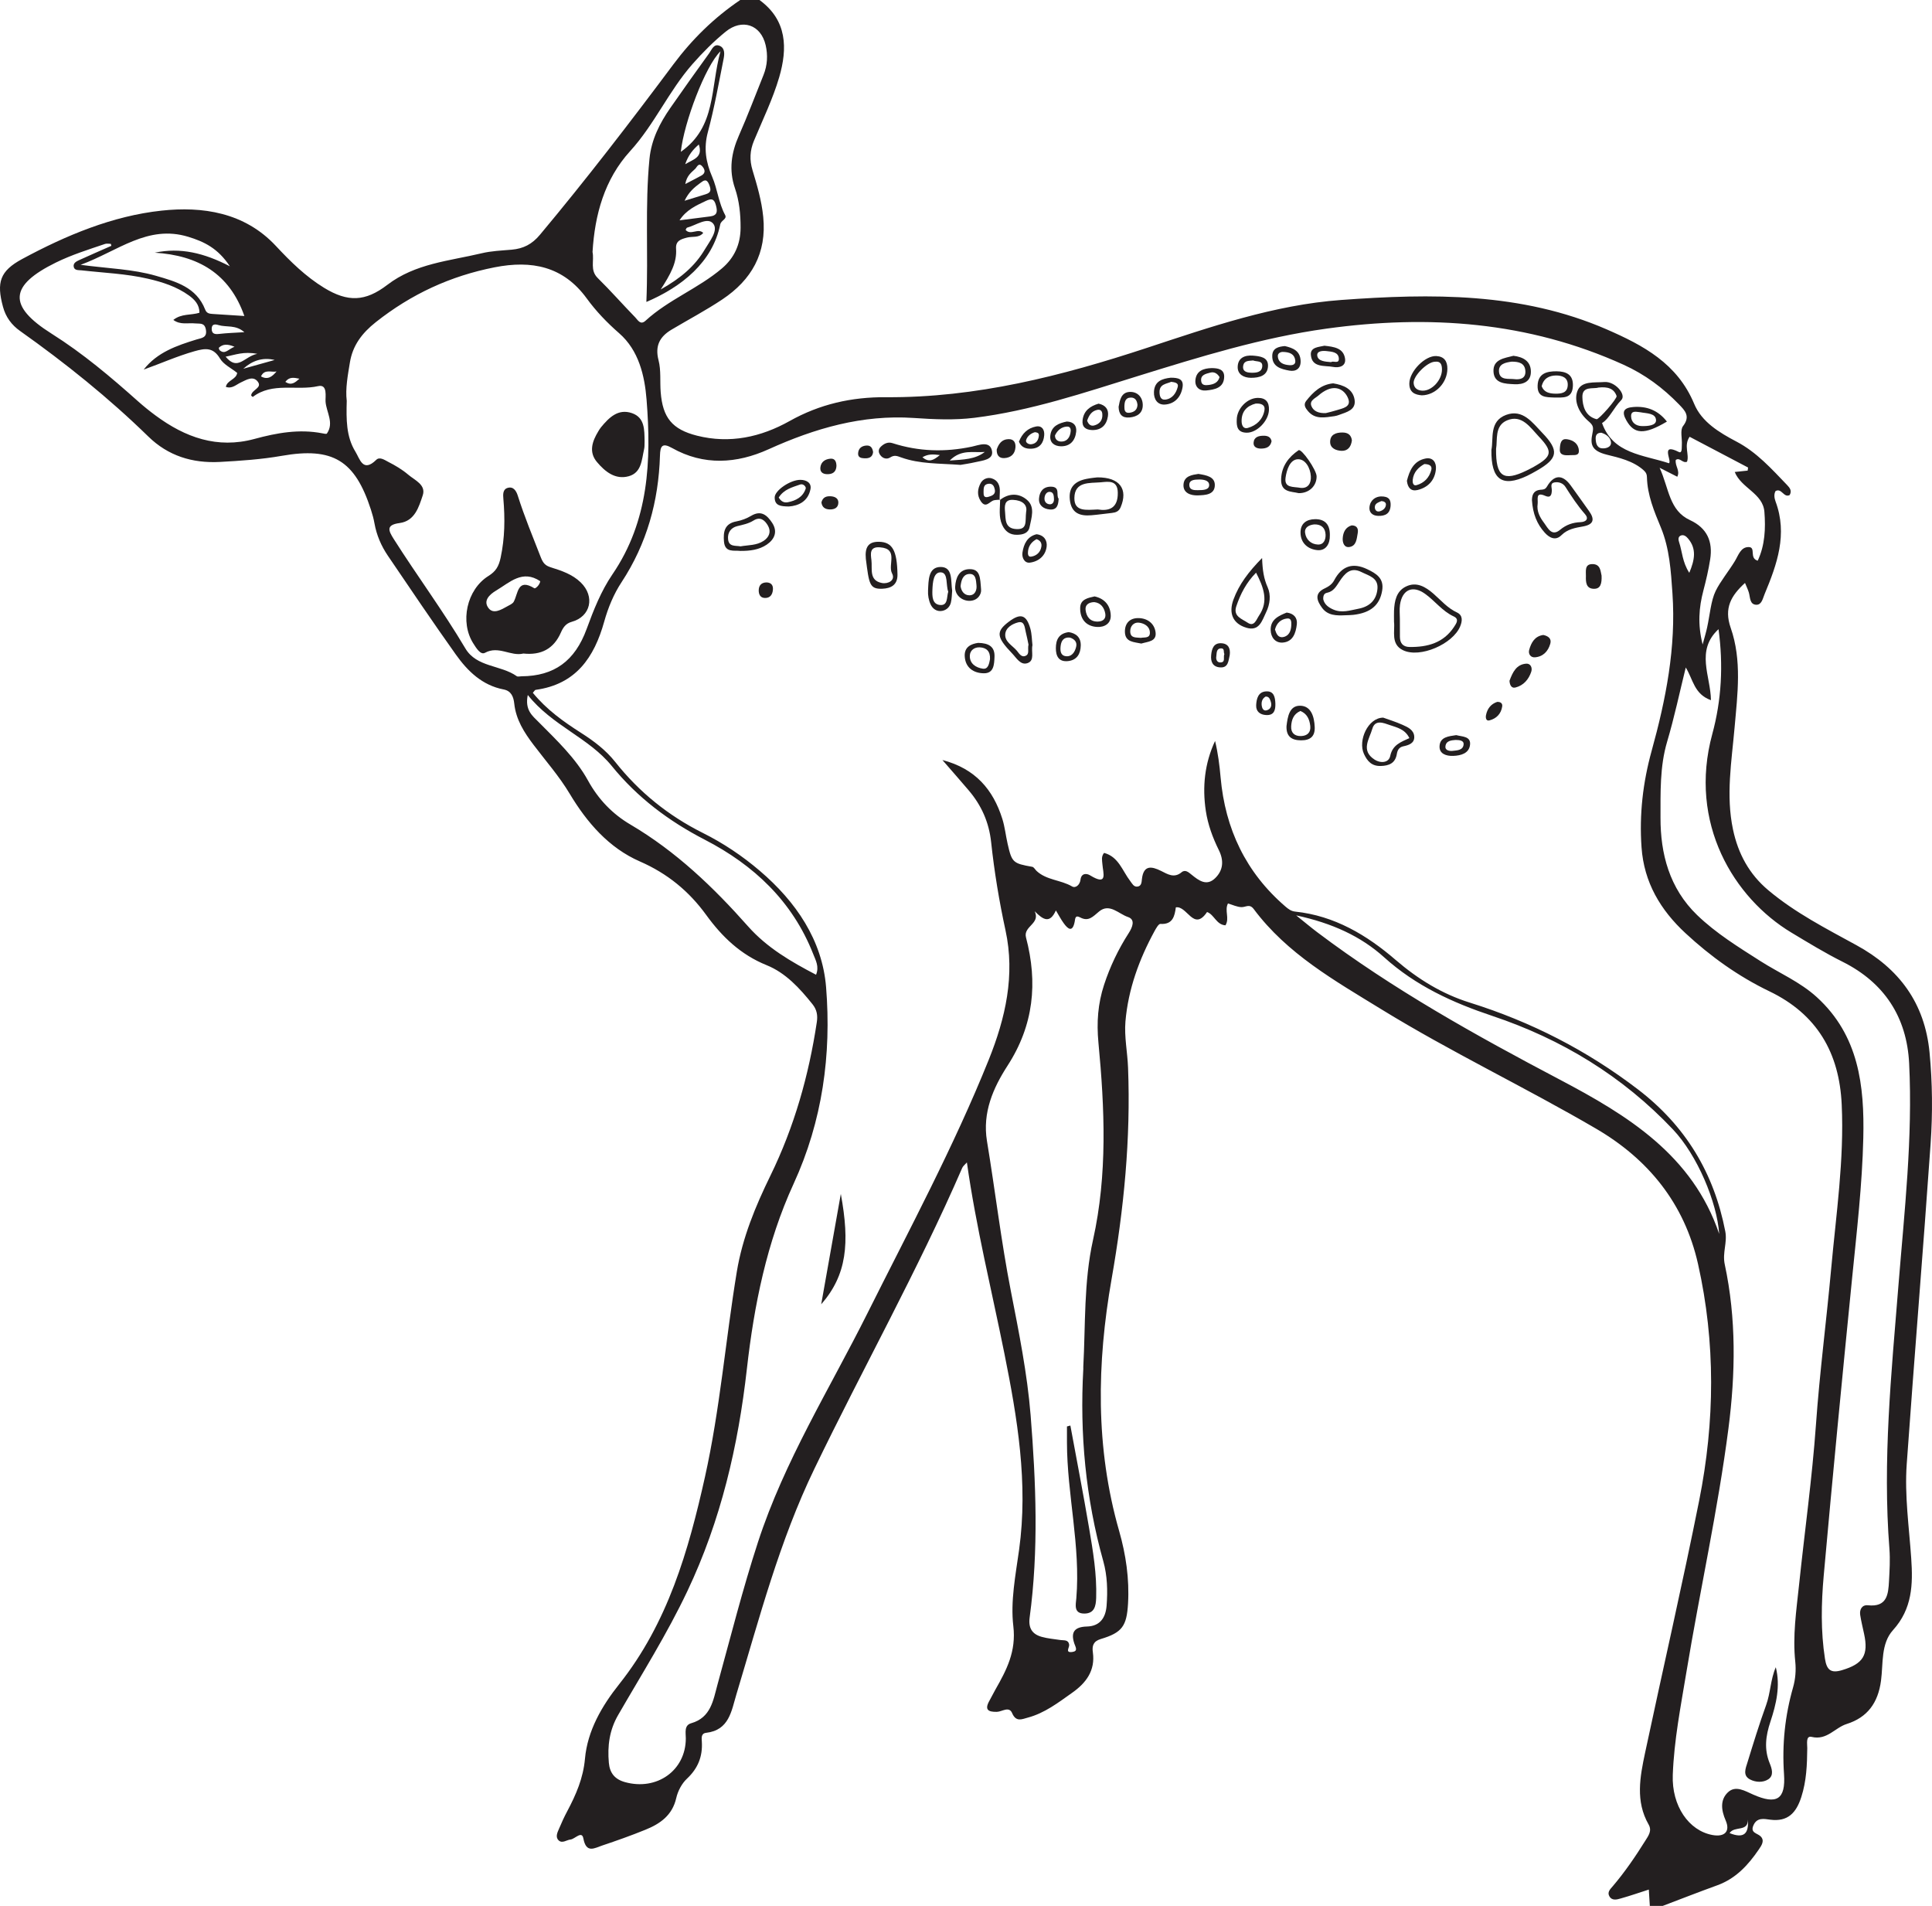 <?xml version="1.0" encoding="UTF-8"?>
<svg xmlns="http://www.w3.org/2000/svg" xmlns:xlink="http://www.w3.org/1999/xlink" width="233.105pt" height="229.925pt" viewBox="0 0 233.105 229.925" version="1.1">
<g id="surface1">
<path style=" stroke:none;fill-rule:evenodd;fill:rgb(13.73%,12.16%,12.549%);fill-opacity:1;" d="M 36.129 45.688 C 35.434 45.543 34.891 45.445 34.426 46.07 C 35.164 46.543 35.586 46.164 36.129 45.688 M 28.297 41.832 C 27.406 41.461 26.875 41.516 26.41 41.945 C 26.375 41.98 26.445 42.207 26.527 42.273 C 27.168 42.793 27.531 42.125 28.297 41.832 M 33.367 44.812 C 32.758 44.953 31.914 44.473 31.492 45.406 C 32.32 45.875 32.859 45.414 33.367 44.812 M 210.887 219.508 C 210.918 221.047 209.273 220.227 208.68 221.141 C 210.426 221.844 211.023 221.191 210.887 219.508 M 29.355 44.484 C 30.617 44.133 31.879 43.781 33.141 43.426 C 31.691 43.078 30.445 43.5 29.355 44.484 M 31.043 42.688 C 29.383 42.371 28.406 42.805 27.223 43.027 C 28.711 44.828 29.473 42.98 31.043 42.688 M 193.207 52.203 C 192.625 52.207 192.504 52.559 192.527 52.973 C 192.559 53.594 192.734 54.145 193.516 54.09 C 193.992 54.055 194.469 53.82 194.363 53.281 C 194.246 52.688 193.73 52.367 193.207 52.203 M 29.484 40.074 C 28.422 39.141 27.309 39.508 26.355 39.215 C 25.992 39.102 25.547 39.051 25.543 39.648 C 25.535 40.258 25.883 40.348 26.43 40.285 C 27.379 40.172 28.336 40.148 29.484 40.074 M 203.82 69.102 C 204.473 67.551 204.734 66.207 203.66 64.953 C 203.453 64.711 203.164 64.473 202.82 64.598 C 202.426 64.738 202.504 65.145 202.594 65.414 C 202.973 66.551 202.98 67.809 203.82 69.102 M 192.859 46.754 C 192.246 46.957 190.887 46.52 190.922 47.906 C 190.945 48.988 191.266 50.215 192.629 50.57 C 192.906 50.645 195.152 48.059 195.051 47.773 C 194.723 46.848 193.965 46.637 192.859 46.754 M 18.672 30.484 C 21.766 29.832 24.605 30.504 27.734 32.125 C 26.281 29.93 24.605 29.145 22.711 28.566 C 17.809 27.074 14.254 30.281 9.723 31.949 C 13.117 32.398 16.027 32.465 18.816 33.27 C 21.23 33.969 23.703 34.648 24.754 37.344 C 24.934 37.809 25.266 37.848 25.66 37.875 C 26.906 37.949 28.152 38.031 29.484 38.121 C 27.684 32.992 23.891 30.809 18.672 30.484 M 210.863 56.773 C 210.879 56.648 210.898 56.527 210.914 56.402 C 208.555 55.164 206.195 53.922 203.859 52.691 C 203.125 53.758 203.855 54.836 203.547 55.703 C 203.004 55.926 202.688 55.133 202.188 55.488 C 202.082 56.234 202.746 56.777 202.371 57.512 C 201.793 57.219 201.219 56.93 200.242 56.43 C 201.387 58.953 201.379 61.582 203.914 62.75 C 205.98 63.707 206.68 65.344 206.34 67.48 C 206.141 68.746 205.848 70 205.523 71.238 C 204.984 73.281 204.816 75.309 205.43 77.75 C 205.684 76.809 205.852 76.258 205.973 75.695 C 206.301 74.207 206.43 72.465 207 71.297 C 207.566 70.137 208.574 68.918 209.324 67.684 C 209.754 66.977 210.027 65.98 210.996 65.996 C 211.902 66.012 211.012 67.34 212.078 67.641 C 212.957 65.77 213.039 63.738 212.883 61.75 C 212.711 59.504 210.086 58.902 209.305 56.938 C 209.855 56.879 210.359 56.828 210.863 56.773 M 156.391 110.43 C 157.535 111.348 158.215 111.922 158.926 112.457 C 168.086 119.363 178.062 124.906 188.188 130.238 C 196.379 134.551 204.219 139.352 207.43 148.863 C 207.164 145.02 204.793 139.367 201.855 136.258 C 195.781 129.828 188.418 125.355 180.07 122.562 C 175.273 120.961 170.828 118.934 166.996 115.48 C 164.191 112.949 160.727 111.363 156.391 110.43 M 63.68 83.84 C 63.297 85.672 64.258 86.367 64.984 87.102 C 67.16 89.297 69.449 91.449 70.938 94.148 C 72.203 96.453 73.918 98.211 76.066 99.473 C 81.562 102.711 86.074 107.027 90.262 111.758 C 92.539 114.328 95.441 116.016 98.461 117.59 C 98.863 116.605 98.414 115.852 98.117 115.09 C 95.617 108.73 90.961 104.359 85.031 101.297 C 80.684 99.055 76.895 96.203 73.809 92.402 C 71.023 88.977 66.637 87.562 63.68 83.84 M 71.492 30.395 C 71.711 31.477 71.16 32.598 72.121 33.543 C 73.68 35.078 75.125 36.723 76.648 38.289 C 76.957 38.605 77.27 39.258 77.887 38.691 C 80.66 36.148 84.254 34.801 87.105 32.379 C 88.598 31.113 89.352 29.469 89.355 27.461 C 89.359 25.836 89.199 24.242 88.676 22.711 C 87.922 20.508 88.23 18.441 89.152 16.352 C 90.215 13.949 91.137 11.484 92.121 9.047 C 92.594 7.875 92.66 6.656 92.379 5.445 C 91.797 2.957 89.535 2.211 87.551 3.824 C 86.102 5.004 84.789 6.324 83.551 7.73 C 80.695 10.973 78.965 15.008 76.039 18.219 C 72.918 21.645 71.766 25.902 71.492 30.395 M 13.434 29.656 C 13.414 29.578 13.398 29.496 13.375 29.418 C 13.145 29.418 12.887 29.355 12.68 29.426 C 10.676 30.105 8.656 30.734 6.746 31.672 C 1.148 34.426 0.879 36.883 6.219 40.25 C 10.008 42.637 13.367 45.48 16.68 48.434 C 17.352 49.031 18.055 49.598 18.781 50.133 C 22.348 52.766 26.207 54.172 30.699 52.953 C 33.383 52.223 36.094 51.73 38.887 52.273 C 39.074 52.312 39.387 52.383 39.441 52.301 C 40.336 51.012 39.383 49.738 39.281 48.473 C 39.234 47.883 39.57 46.312 38.383 46.582 C 35.773 47.168 32.883 46.07 30.496 47.887 C 30.48 47.898 30.348 47.758 30.301 47.715 C 30.355 47.008 31.676 46.812 31.109 46.051 C 30.543 45.293 29.738 45.82 29.031 46.152 C 28.48 46.414 27.977 46.938 27.25 46.668 C 27.41 45.852 28.504 45.797 28.617 44.984 C 27.898 44.406 26.98 43.977 26.547 43.258 C 25.727 41.883 24.781 42 23.48 42.367 C 21.379 42.961 19.395 43.852 17.336 44.586 C 18.98 42.484 21.34 41.688 23.73 40.949 C 24.316 40.77 25.02 40.762 24.84 39.758 C 24.68 38.879 24.09 39.078 23.543 39.016 C 22.691 38.922 21.762 39.23 20.914 38.594 C 21.898 37.805 23.055 38.051 24.062 37.73 C 24.07 36.746 23.473 36.137 22.801 35.648 C 21.324 34.582 19.613 34.031 17.852 33.625 C 15.211 33.012 12.508 32.918 9.828 32.613 C 9.48 32.574 8.969 32.652 8.891 32.164 C 8.816 31.707 9.258 31.516 9.594 31.359 C 10.867 30.777 12.152 30.223 13.434 29.656 M 203.395 80.523 C 202.656 83.512 202.023 86.523 201.148 89.473 C 200.254 92.488 200.355 95.605 200.348 98.637 C 200.336 102.988 201.414 107.156 204.77 110.395 C 207.066 112.605 209.742 114.246 212.398 115.941 C 214.668 117.391 217.18 118.445 219.207 120.293 C 224.277 124.914 224.961 130.988 224.816 137.277 C 224.684 142.938 224.027 148.566 223.465 154.199 C 222.273 166.16 221.109 178.121 220.039 190.094 C 219.742 193.418 219.672 196.77 220.191 200.109 C 220.402 201.465 220.906 201.887 222.246 201.484 C 224.789 200.727 225.473 199.668 224.906 197.082 C 224.746 196.332 224.559 195.582 224.441 194.824 C 224.34 194.141 224.68 193.582 225.375 193.656 C 227.691 193.906 227.832 192.332 227.918 190.727 C 227.988 189.441 228.066 188.145 227.969 186.863 C 227.129 176.227 228.203 165.656 229.055 155.074 C 229.773 146.16 230.793 137.254 230.348 128.293 C 230.07 122.691 227.348 118.547 222.328 116.031 C 220.195 114.965 218.18 113.73 216.145 112.508 C 209.215 108.344 203.664 99.32 206.598 88.543 C 207.711 84.457 207.938 80.234 207.348 75.902 C 204.547 78.496 206.398 81.543 206.434 84.469 C 204.395 83.73 204.293 81.984 203.395 80.523 M 124.84 109.934 C 125.57 111.445 123.434 111.73 123.793 113.094 C 125.227 118.551 124.73 123.672 121.562 128.566 C 119.84 131.23 118.516 134.211 119.082 137.652 C 120.078 143.664 120.789 149.73 121.957 155.711 C 122.93 160.691 123.941 165.676 124.348 170.715 C 124.996 178.844 125.332 187.012 124.23 195.145 C 124.062 196.418 124.543 197.145 125.684 197.465 C 126.414 197.672 127.191 197.73 127.945 197.848 C 128.367 197.914 128.902 197.77 129 198.414 C 129.051 198.75 128.461 199.414 129.379 199.289 C 130.105 199.191 129.773 198.711 129.625 198.277 C 129.16 196.895 129.637 196.258 131.152 196.219 C 132.672 196.176 133.395 195.219 133.516 193.715 C 133.656 191.902 133.605 190.086 133.121 188.355 C 130.988 180.742 130.266 172.996 130.707 165.117 C 130.711 165.055 130.703 164.988 130.703 164.926 C 130.98 159.801 130.75 154.656 131.879 149.578 C 133.633 141.707 133.285 133.719 132.531 125.781 C 132.301 123.328 132.465 121.09 133.211 118.805 C 133.934 116.594 134.93 114.52 136.184 112.566 C 136.633 111.867 137.023 110.934 136.094 110.625 C 134.984 110.258 133.867 108.918 132.613 109.957 C 131.871 110.57 131.348 111.223 130.32 110.672 C 129.715 110.348 129.738 110.816 129.664 111.203 C 129.406 112.504 128.867 112.102 128.348 111.383 C 128.012 110.922 127.746 110.41 127.398 109.832 C 126.668 111.449 125.887 110.988 124.84 109.934 M 41.836 48.359 C 41.777 50.578 41.754 52.664 42.887 54.496 C 43.418 55.355 43.777 57.059 45.398 55.473 C 45.809 55.066 46.418 55.496 46.836 55.715 C 47.691 56.148 48.535 56.648 49.258 57.266 C 50.047 57.938 51.43 58.484 51.004 59.762 C 50.539 61.152 50.051 62.855 48.219 63.098 C 46.535 63.32 46.871 64.016 47.504 65.02 C 50.32 69.461 53.461 73.691 56.148 78.223 C 57.504 80.516 60.41 80.203 62.344 81.57 C 62.473 81.664 62.723 81.586 62.918 81.586 C 66.863 81.562 69.367 79.746 70.781 75.879 C 71.621 73.586 72.52 71.301 73.898 69.281 C 78.293 62.84 78.594 55.574 78.012 48.215 C 77.781 45.312 77.07 42.266 74.707 40.203 C 73.234 38.918 71.922 37.551 70.789 35.996 C 67.961 32.117 64.148 31.371 59.684 32.246 C 54.348 33.293 49.621 35.48 45.344 38.863 C 43.656 40.199 42.551 41.688 42.219 43.715 C 41.961 45.293 41.656 46.887 41.836 48.359 M 64.289 83.578 C 65.969 85.629 68.012 87.074 70.129 88.426 C 71.656 89.398 73.098 90.492 74.227 91.914 C 77.113 95.555 80.629 98.395 84.781 100.473 C 87.262 101.711 89.562 103.25 91.676 105.055 C 96.035 108.773 99.215 113.418 99.672 119.098 C 100.324 127.227 99.238 135.219 95.754 142.805 C 92.512 149.863 90.984 157.445 90.117 165.121 C 89.066 174.438 86.98 183.418 82.938 191.941 C 80.48 197.133 77.43 201.961 74.574 206.91 C 73.52 208.738 73.281 210.641 73.461 212.664 C 73.57 213.871 74.156 214.641 75.398 214.988 C 79.25 216.062 82.742 213.586 82.746 209.719 C 82.746 209.02 82.523 208.137 83.395 207.887 C 85.785 207.203 86.051 205.105 86.566 203.234 C 88.152 197.484 89.605 191.707 91.457 186.031 C 94.645 176.242 100.098 167.559 104.656 158.438 C 109.711 148.328 115.066 138.363 119.293 127.855 C 121.32 122.812 122.496 117.648 121.32 112.234 C 120.555 108.715 119.969 105.168 119.586 101.602 C 119.324 99.18 118.414 97.156 116.883 95.352 C 115.887 94.18 114.867 93.023 113.707 91.688 C 117.68 92.723 119.824 95.254 120.934 98.781 C 121.242 99.754 121.344 100.793 121.574 101.793 C 122.086 104.055 122.223 104.16 124.547 104.57 C 124.742 104.605 124.891 104.898 125.066 105.066 C 126.266 106.191 127.98 106.137 129.344 106.934 C 129.773 107.188 130.293 106.758 130.371 106.109 C 130.465 105.336 131.09 105.332 131.523 105.598 C 133.719 106.941 133.086 105.32 133.008 104.234 C 132.98 103.805 132.84 103.348 133.211 102.891 C 134.973 103.355 135.422 105.066 136.371 106.293 C 136.602 106.594 136.789 107.008 137.234 106.957 C 137.734 106.898 137.738 106.414 137.777 106.059 C 137.969 104.344 138.926 104.488 140.09 105.066 C 140.891 105.465 141.664 105.98 142.57 105.223 C 143.016 104.852 143.426 105.246 143.77 105.52 C 144.652 106.238 145.598 106.949 146.633 105.922 C 147.594 104.973 147.68 103.812 147.062 102.562 C 146.32 101.062 145.738 99.48 145.488 97.824 C 145.051 94.91 145.348 92.078 146.605 89.387 C 146.957 90.855 147.141 92.309 147.27 93.766 C 147.824 100 150.316 105.254 155.098 109.367 C 155.441 109.66 155.781 109.922 156.27 109.973 C 161.004 110.469 164.922 112.809 168.402 115.812 C 171.09 118.125 174.004 119.914 177.352 120.957 C 184.723 123.266 191.465 126.711 197.617 131.414 C 203.367 135.812 206.797 141.496 208.164 148.551 C 208.426 149.91 207.797 151.117 208.098 152.527 C 209.504 159.07 209.398 165.711 208.547 172.309 C 207.273 182.18 205.094 191.902 203.473 201.719 C 202.793 205.836 201.98 209.945 201.828 214.125 C 201.691 217.859 203.758 220.844 206.613 221.371 C 208.082 221.641 208.789 220.945 208.211 219.617 C 207.664 218.363 207.527 217.125 208.484 216.219 C 209.41 215.34 210.543 216.062 211.543 216.5 C 214.352 217.734 215.465 217.098 215.25 214.023 C 215.004 210.438 215.363 206.98 216.348 203.543 C 216.625 202.57 216.715 201.484 216.609 200.48 C 216.277 197.371 216.734 194.312 217.059 191.246 C 217.734 184.793 218.641 178.352 219.102 171.883 C 219.547 165.594 220.367 159.348 220.938 153.074 C 221.535 146.48 222.52 139.914 222.211 133.258 C 221.926 127.012 219.246 122.359 213.48 119.586 C 209.75 117.793 206.395 115.391 203.363 112.578 C 200.352 109.789 198.355 106.457 198.059 102.219 C 197.777 98.254 198.227 94.383 199.277 90.586 C 201 84.359 202.238 78.098 201.789 71.582 C 201.605 68.879 201.438 66.176 200.398 63.652 C 199.582 61.684 198.766 59.742 198.711 57.574 C 198.703 57.266 198.637 57.031 198.355 56.77 C 197.086 55.59 195.262 55.199 193.871 54.852 C 191.953 54.375 191.871 53.551 192.137 52.262 C 192.289 51.523 192.227 51.297 191.641 50.797 C 190.594 49.898 189.848 48.477 190.316 47.191 C 190.777 45.914 192.418 46.184 193.57 46.086 C 194.867 45.98 196.262 47.609 195.617 48.262 C 194.684 49.207 194.172 50.516 193.293 51.035 C 194.617 54.758 198.211 54.848 201.375 55.887 C 201.746 55.57 200.277 53.375 202.559 54.527 C 202.98 54.738 202.898 53.992 202.922 53.66 C 202.973 52.895 202.688 51.895 203.066 51.402 C 203.992 50.207 203.281 49.516 202.586 48.793 C 200.648 46.789 198.465 45.168 195.891 44 C 184.383 38.781 172.359 37.941 160.031 39.648 C 152.254 40.727 144.777 43.043 137.297 45.363 C 130.812 47.375 124.359 49.562 117.566 50.402 C 115.129 50.703 112.691 50.59 110.246 50.422 C 104.047 50.004 98.32 51.668 92.73 54.199 C 88.891 55.938 84.914 56.203 81.074 54.039 C 79.875 53.367 79.66 53.84 79.629 54.961 C 79.461 60.469 78.051 65.582 74.988 70.242 C 74.047 71.668 73.363 73.332 72.902 74.984 C 71.688 79.34 69.469 82.559 64.629 83.223 C 64.531 83.234 64.457 83.398 64.289 83.578 M 91.633 0 C 94.988 2.445 95.027 5.844 94.016 9.312 C 93.246 11.945 92.023 14.445 90.965 16.992 C 90.477 18.172 90.418 19.285 90.797 20.539 C 91.352 22.371 91.891 24.207 92.086 26.152 C 92.531 30.559 90.672 33.766 87.152 36.121 C 85.176 37.438 83.07 38.551 81.027 39.766 C 79.602 40.613 79.004 41.715 79.457 43.465 C 79.773 44.688 79.613 46.023 79.715 47.309 C 79.957 50.379 81.086 51.801 84.109 52.562 C 88.055 53.555 91.812 52.73 95.262 50.797 C 98.91 48.75 102.758 47.887 106.891 47.918 C 117.758 47.996 128.105 45.352 138.34 41.98 C 146.012 39.453 153.715 36.777 161.816 36.188 C 172.672 35.395 183.547 35.25 193.859 39.738 C 198.281 41.664 202.387 43.859 204.41 48.719 C 205.316 50.898 207.426 52.176 209.508 53.27 C 211.953 54.547 213.758 56.574 215.629 58.52 C 215.941 58.848 216.234 59.203 215.93 59.723 C 215.211 60.086 214.973 58.84 214.23 59.238 C 214.008 59.625 214.082 60.098 214.23 60.5 C 215.703 64.453 214.41 68.07 212.91 71.664 C 212.695 72.172 212.566 72.969 211.918 72.957 C 211.098 72.938 211.18 72.078 211.008 71.488 C 210.902 71.125 210.73 70.781 210.543 70.324 C 208.867 71.855 207.984 73.355 208.816 75.738 C 210.184 79.652 209.641 83.738 209.285 87.773 C 208.926 91.867 208.223 95.953 209.094 100.066 C 209.711 102.98 211.035 105.449 213.363 107.402 C 216.598 110.117 220.32 112.016 223.984 114.023 C 229.125 116.832 232.234 120.988 232.809 126.969 C 233.16 130.641 233.191 134.309 232.938 137.961 C 232.039 150.855 230.969 163.734 230.055 176.629 C 229.785 180.422 230.34 184.211 230.598 187.996 C 230.816 191.145 230.73 194.082 228.398 196.656 C 226.918 198.293 227.23 200.688 226.953 202.754 C 226.598 205.43 225.316 207.188 222.805 207.98 C 221.383 208.43 220.43 209.977 218.586 209.535 C 217.848 209.359 218.062 210.395 218.055 210.891 C 218.035 212.887 217.961 214.855 217.336 216.789 C 216.73 218.672 215.73 219.805 213.57 219.52 C 212.855 219.426 211.996 219.223 211.566 220.188 C 211.137 221.137 212.035 221.133 212.438 221.543 C 212.938 222.055 212.543 222.625 212.215 223.105 C 210.93 224.996 209.43 226.629 207.195 227.438 C 204.988 228.238 202.801 229.094 200.605 229.926 L 199.059 229.926 C 199.02 229.301 198.98 228.672 198.938 227.953 C 197.73 228.34 196.648 228.719 195.543 229.027 C 195.066 229.164 194.48 229.324 194.168 228.742 C 193.898 228.254 194.301 227.883 194.582 227.555 C 196.047 225.836 197.316 223.973 198.512 222.062 C 198.871 221.484 199.355 220.875 198.914 220.105 C 197.305 217.301 197.871 214.359 198.484 211.465 C 200.645 201.301 202.988 191.176 205.02 180.988 C 206.906 171.508 207.008 161.98 204.875 152.484 C 203.234 145.176 198.863 139.836 192.586 136.168 C 184.047 131.176 175.082 126.93 166.641 121.742 C 161.043 118.301 155.301 115.074 151.27 109.668 C 150.766 108.996 150.324 109.438 149.816 109.434 C 149.27 109.43 148.727 109.156 148.16 108.992 C 147.719 109.844 148.379 110.785 147.859 111.629 C 146.75 111.562 146.5 110.324 145.637 110.023 C 144.016 112.434 143.246 109.23 141.871 109.461 C 141.73 110.504 141.512 111.555 140.012 111.457 C 139.793 111.441 139.488 111.984 139.305 112.316 C 137.441 115.73 136.121 119.355 135.789 123.238 C 135.637 125.07 136.035 126.941 136.105 128.801 C 136.438 137.379 135.605 145.84 134.117 154.309 C 132.34 164.441 132.145 174.633 135.031 184.695 C 135.844 187.539 136.277 190.473 136.102 193.465 C 135.941 196.172 135.395 196.957 132.805 197.73 C 131.906 198 131.746 198.559 131.859 199.336 C 132.168 201.543 131.027 203.039 129.367 204.207 C 127.695 205.391 126.051 206.664 124.016 207.207 C 123.297 207.398 122.594 207.781 122.117 206.664 C 121.746 205.793 120.898 206.5 120.277 206.512 C 119.215 206.535 118.773 206.25 119.371 205.184 C 119.625 204.734 119.848 204.27 120.102 203.824 C 121.449 201.457 122.625 199.227 122.262 196.164 C 121.906 193.168 122.535 190.02 122.957 186.973 C 124.074 178.922 122.746 171.055 121.176 163.242 C 119.648 155.637 117.773 148.098 116.66 140.23 C 116.406 140.52 116.191 140.676 116.102 140.883 C 110.727 153.266 104.121 165.047 98.258 177.195 C 94.035 185.934 91.617 195.223 88.844 204.426 C 88.25 206.402 87.977 208.727 85.199 209.043 C 84.559 209.117 84.656 209.695 84.68 210.113 C 84.789 211.895 84.215 213.328 82.887 214.574 C 82.262 215.156 81.785 216.066 81.594 216.906 C 81.121 218.996 79.652 220.016 77.875 220.734 C 76.156 221.434 74.402 222.055 72.641 222.645 C 71.723 222.953 70.73 223.625 70.387 221.789 C 70.203 220.801 69.371 221.859 68.836 221.914 C 68.355 221.965 67.84 222.43 67.402 222.016 C 66.973 221.605 67.262 221.047 67.461 220.586 C 67.758 219.875 68.082 219.172 68.445 218.492 C 69.5 216.504 70.367 214.52 70.578 212.18 C 70.883 208.762 72.633 205.785 74.707 203.176 C 80.57 195.797 83.07 187.094 85.062 178.152 C 86.879 169.984 87.543 161.645 88.902 153.406 C 89.578 149.312 91.152 145.512 92.957 141.82 C 95.832 135.938 97.586 129.738 98.555 123.293 C 98.672 122.5 98.57 121.816 98.027 121.141 C 96.48 119.207 94.793 117.363 92.492 116.434 C 89.367 115.172 87.121 113.016 85.199 110.367 C 83.125 107.508 80.527 105.375 77.211 103.926 C 73.457 102.289 70.812 99.219 68.734 95.75 C 67.469 93.637 65.855 91.809 64.383 89.863 C 63.238 88.355 62.254 86.812 62.047 84.879 C 61.961 84.07 61.688 83.352 60.773 83.176 C 58.18 82.676 56.43 80.973 54.996 78.957 C 52.199 75.027 49.504 71.027 46.797 67.039 C 46 65.863 45.438 64.566 45.184 63.148 C 45.086 62.582 44.926 62.02 44.75 61.473 C 42.824 55.535 40.152 53.914 34.012 54.988 C 31.535 55.422 29.043 55.59 26.531 55.727 C 23.184 55.902 20.277 54.984 17.898 52.664 C 13.098 47.98 7.891 43.805 2.426 39.93 C 1.414 39.215 0.699 38.27 0.359 37.008 C -0.438 34.062 -0.012 32.695 2.668 31.25 C 7.957 28.395 13.574 26.047 19.492 25.41 C 24.398 24.879 29.496 25.598 33.293 29.676 C 35.047 31.559 36.895 33.371 39.113 34.727 C 41.965 36.465 44.07 36.406 46.734 34.363 C 50.102 31.781 54.207 31.484 58.109 30.555 C 59.285 30.27 60.523 30.227 61.738 30.121 C 63.141 29.996 64.188 29.473 65.152 28.316 C 70.727 21.648 76.027 14.758 81.219 7.801 C 83.523 4.711 86.164 2.133 89.312 0 Z M 91.633 0 "/>
<path style=" stroke:none;fill-rule:evenodd;fill:rgb(13.73%,12.16%,12.549%);fill-opacity:1;" d="M 214.258 201.129 C 214.832 203.402 214.305 205.602 213.609 207.699 C 213.035 209.426 212.832 211.016 213.52 212.711 C 213.781 213.355 214.059 214.18 213.355 214.648 C 212.707 215.074 211.82 215.02 211.141 214.664 C 210.234 214.188 210.625 213.312 210.84 212.613 C 211.551 210.297 212.266 207.977 213.09 205.699 C 213.629 204.215 213.613 202.613 214.258 201.129 "/>
<path style=" stroke:none;fill-rule:evenodd;fill:rgb(13.73%,12.16%,12.549%);fill-opacity:1;" d="M 113.402 54.895 C 112.547 54.793 111.98 54.758 111.293 55.164 C 112.07 55.801 112.578 55.574 113.402 54.895 M 118.82 54.523 C 117.477 54.645 115.98 54.145 114.59 55.559 C 116.293 55.434 117.652 55.422 118.82 54.523 M 115.891 56.082 C 113.312 55.895 110.957 55.984 108.734 55.184 C 108.223 55 107.902 54.863 107.395 55.191 C 107.031 55.422 106.531 55.348 106.207 54.898 C 105.934 54.52 105.984 54.164 106.293 53.871 C 106.676 53.512 107.133 53.281 107.688 53.461 C 110.848 54.477 114.027 54.57 117.277 53.879 C 118.074 53.711 119.457 53.113 119.691 54.41 C 119.883 55.461 118.551 55.555 117.703 55.75 C 117.023 55.91 116.328 56.004 115.891 56.082 "/>
<path style=" stroke:none;fill-rule:evenodd;fill:rgb(13.73%,12.16%,12.549%);fill-opacity:1;" d="M 101.449 144.031 C 102.547 149.992 102.176 153.805 99.082 157.348 C 99.895 152.785 100.672 148.41 101.449 144.031 "/>
<path style=" stroke:none;fill-rule:evenodd;fill:rgb(13.73%,12.16%,12.549%);fill-opacity:1;" d="M 168.902 74.707 C 168.902 75.418 168.898 76.125 168.906 76.832 C 168.914 77.602 169.285 78.043 170.078 78.051 C 172.234 78.074 174.152 77.57 175.434 75.633 C 175.738 75.172 176.078 74.68 175.395 74.363 C 174.008 73.723 173.129 72.48 171.93 71.629 C 170.43 70.562 169.176 71.133 168.914 72.973 C 168.836 73.543 168.902 74.129 168.902 74.707 M 168.195 75.023 C 168.195 74.465 168.18 74.078 168.195 73.695 C 168.246 72.504 168.469 71.324 169.633 70.758 C 170.906 70.133 172 70.797 172.949 71.621 C 173.863 72.414 174.641 73.355 175.785 73.883 C 176.523 74.227 176.438 74.926 176.18 75.555 C 175.309 77.691 171.34 79.434 169.281 78.441 C 167.766 77.711 168.328 76.125 168.195 75.023 "/>
<path style=" stroke:none;fill-rule:evenodd;fill:rgb(13.73%,12.16%,12.549%);fill-opacity:1;" d="M 180.508 54.152 C 180.465 57.527 181.398 58.117 184.195 56.762 C 184.484 56.621 184.766 56.477 185.047 56.32 C 187.273 55.062 187.414 54.5 185.641 52.637 C 184.633 51.57 183.613 49.961 181.836 50.711 C 180.289 51.359 180.703 53.094 180.508 54.152 M 179.945 54.277 C 180.227 52.926 179.641 50.824 181.719 50.051 C 183.738 49.305 184.902 50.996 186.074 52.207 C 188.156 54.359 187.984 55.312 185.43 56.773 C 185.039 56.992 184.648 57.219 184.242 57.41 C 181.254 58.809 179.898 57.906 179.945 54.277 "/>
<path style=" stroke:none;fill-rule:evenodd;fill:rgb(13.73%,12.16%,12.549%);fill-opacity:1;" d="M 185.527 60.762 C 185.383 61.688 185.809 62.43 186.309 63.094 C 186.766 63.715 187.223 64.762 188.238 63.91 C 188.984 63.289 189.777 63.031 190.691 62.992 C 191.41 62.961 191.715 62.562 191.238 62.023 C 190.344 61.004 189.609 59.887 188.887 58.75 C 188.586 58.273 188.051 58.105 187.539 58.199 C 186.996 58.301 187.242 58.801 187.234 59.156 C 187.223 59.664 187.105 60.113 186.453 59.824 C 185.234 59.281 185.59 60.23 185.527 60.762 M 184.836 60.328 C 184.855 59.879 184.906 59.168 185.879 59.082 C 186.18 59.059 186.43 59.07 186.648 58.699 C 187.488 57.254 188.508 57.203 189.484 58.523 C 190.246 59.551 190.965 60.605 191.715 61.641 C 192.434 62.637 192.312 63.273 191.004 63.508 C 190.062 63.676 189.133 63.824 188.387 64.57 C 187.672 65.281 186.926 64.863 186.383 64.262 C 185.453 63.234 184.941 62 184.836 60.328 "/>
<path style=" stroke:none;fill-rule:evenodd;fill:rgb(13.73%,12.16%,12.549%);fill-opacity:1;" d="M 159.656 72.293 C 159.797 72.906 160.262 73.273 160.887 73.539 C 161.91 73.98 162.891 73.629 163.883 73.441 C 165.223 73.191 166.074 72.418 166.195 71.039 C 166.32 69.688 165.148 69.457 164.266 69.012 C 162.949 68.348 162.242 69.199 161.617 70.141 C 161.227 70.727 160.902 71.352 160.125 71.508 C 159.742 71.582 159.641 71.863 159.656 72.293 M 162.312 74.223 C 161.27 74.27 160.211 74.277 159.516 73.332 C 158.898 72.488 158.531 71.59 159.828 70.984 C 160.312 70.758 160.723 70.48 160.973 70.008 C 161.879 68.293 163.203 67.82 164.965 68.668 C 166.043 69.184 167.012 69.754 166.766 71.238 C 166.484 72.98 165.398 73.934 163.273 74.176 C 162.953 74.211 162.633 74.211 162.312 74.223 "/>
<path style=" stroke:none;fill-rule:evenodd;fill:rgb(13.73%,12.16%,12.549%);fill-opacity:1;" d="M 170.047 89.043 C 169.531 87.957 168.527 87.758 167.672 87.465 C 166.957 87.223 165.91 86.758 165.574 87.926 C 165.223 89.145 164.156 90.531 165.832 91.625 C 166.594 92.121 167.57 92.023 167.738 91.195 C 168.02 89.84 169.039 89.516 170.047 89.043 M 166.891 86.574 C 167.461 86.781 168.375 87.062 169.242 87.449 C 169.879 87.73 170.609 88.074 170.637 88.887 C 170.66 89.676 169.969 89.895 169.324 90.031 C 168.793 90.141 168.609 90.504 168.531 90.98 C 168.34 92.078 167.598 92.379 166.586 92.406 C 165.508 92.434 164.969 91.828 164.566 90.949 C 163.824 89.336 165.047 86.586 166.891 86.574 "/>
<path style=" stroke:none;fill-rule:evenodd;fill:rgb(13.73%,12.16%,12.549%);fill-opacity:1;" d="M 151.551 69.086 C 150.391 70.258 149.668 71.637 149.164 73.145 C 148.75 74.371 149.875 74.668 150.523 75.113 C 151.34 75.672 151.59 74.723 151.906 74.266 C 153.105 72.516 152.449 70.84 151.551 69.086 M 152.277 67.316 C 152.328 68.797 152.488 69.824 152.953 70.859 C 153.359 71.773 153.238 72.895 152.762 73.863 C 152.27 74.875 151.949 76.215 150.348 75.719 C 148.734 75.219 148.223 73.961 148.82 72.336 C 149.496 70.492 150.641 68.988 152.277 67.316 "/>
<path style=" stroke:none;fill-rule:evenodd;fill:rgb(13.73%,12.16%,12.549%);fill-opacity:1;" d="M 132.445 61.461 C 133.77 61.672 134.891 61.352 134.867 59.445 C 134.852 57.879 133.703 58.102 132.812 58.184 C 131.484 58.301 129.652 58.043 129.629 60.082 C 129.609 61.758 131.07 61.516 132.445 61.461 M 132.391 57.59 C 135.148 57.562 136.121 59.047 135.211 61.191 C 134.996 61.699 134.629 61.824 134.16 61.879 C 133.328 61.969 132.504 62.09 131.672 62.16 C 130.289 62.277 129.262 61.91 129.082 60.297 C 128.91 58.75 129.73 58.043 131.102 57.77 C 131.664 57.656 132.242 57.609 132.391 57.59 "/>
<path style=" stroke:none;fill-rule:evenodd;fill:rgb(13.73%,12.16%,12.549%);fill-opacity:1;" d="M 89.344 65.91 C 90.285 65.746 91.281 65.809 92.125 65.254 C 92.812 64.805 93.062 64.137 92.664 63.426 C 92.305 62.789 91.75 62.273 90.926 62.789 C 90.309 63.176 89.633 63.305 88.945 63.473 C 88.176 63.664 87.758 64.266 87.848 65.07 C 87.949 65.992 88.742 65.797 89.344 65.91 M 89.328 66.461 C 88.559 66.367 87.473 66.707 87.352 65.34 C 87.254 64.176 87.398 63.164 88.855 62.898 C 89.469 62.785 90.094 62.547 90.629 62.227 C 91.84 61.504 92.559 62.16 93.16 63.066 C 93.863 64.133 93.457 65.059 92.512 65.703 C 91.594 66.324 90.5 66.469 89.328 66.461 "/>
<path style=" stroke:none;fill-rule:evenodd;fill:rgb(13.73%,12.16%,12.549%);fill-opacity:1;" d="M 106.203 66.031 C 104.883 65.906 105.051 66.828 105.141 67.57 C 105.27 68.617 104.816 70.035 106.414 70.332 C 107.141 70.469 108.078 70.023 107.629 69.168 C 107.086 68.141 108.449 66.203 106.203 66.031 M 104.469 67.422 C 104.328 65.973 104.801 65.34 106.051 65.359 C 107.672 65.391 108.234 66.402 108.285 69.305 C 108.309 70.598 107.461 70.98 106.457 71.023 C 104.887 71.086 104.859 70.418 104.469 67.422 "/>
<path style=" stroke:none;fill-rule:evenodd;fill:rgb(13.73%,12.16%,12.549%);fill-opacity:1;" d="M 124.094 77.766 C 124.004 77.348 123.902 76.785 123.762 76.238 C 123.629 75.715 123.633 74.887 122.855 75.078 C 122.152 75.254 121.312 75.715 121.285 76.562 C 121.254 77.445 122.168 77.887 122.688 78.5 C 122.949 78.812 123.227 79.344 123.742 79.117 C 124.258 78.895 123.957 78.328 124.094 77.766 M 124.57 77.828 C 124.391 78.656 124.883 79.684 123.969 80 C 123.137 80.285 122.645 79.375 122.129 78.84 C 120.203 76.84 120.148 76.188 121.727 74.996 C 123.133 73.938 123.844 74.145 124.32 75.848 C 124.504 76.516 124.5 77.238 124.57 77.828 "/>
<path style=" stroke:none;fill-rule:evenodd;fill:rgb(13.73%,12.16%,12.549%);fill-opacity:1;" d="M 159.98 49.832 C 160.309 49.746 160.805 49.637 161.285 49.484 C 161.992 49.258 163.051 49.102 162.672 48.098 C 162.305 47.133 161.395 46.508 160.215 46.98 C 159.809 47.145 159.422 47.406 159.098 47.695 C 158.699 48.051 157.953 48.312 158.23 48.992 C 158.477 49.605 159.109 49.879 159.98 49.832 M 160.855 46.246 C 162.109 46.449 163.234 46.914 163.438 48.223 C 163.629 49.469 162.469 49.715 161.57 50.051 C 161.391 50.117 161.207 50.176 161.016 50.203 C 159.875 50.355 158.688 50.648 157.801 49.578 C 157.523 49.246 157.227 48.832 157.598 48.363 C 158.445 47.281 159.418 46.379 160.855 46.246 "/>
<path style=" stroke:none;fill-rule:evenodd;fill:rgb(13.73%,12.16%,12.549%);fill-opacity:1;" d="M 123.809 61.742 C 123.984 60.902 123.359 60.352 122.219 60.301 C 121.141 60.25 121.207 61.109 121.266 61.762 C 121.348 62.652 121.215 63.762 122.641 63.828 C 124.016 63.891 123.668 62.883 123.809 61.742 M 120.605 60.348 C 121.707 59.461 122.953 59.465 123.93 60.32 C 124.922 61.184 124.441 62.48 124.223 63.59 C 124.07 64.344 123.398 64.504 122.715 64.516 C 121.84 64.535 121.273 64.102 120.918 63.324 C 120.469 62.336 120.664 61.305 120.672 60.285 Z M 120.605 60.348 "/>
<path style=" stroke:none;fill-rule:evenodd;fill:rgb(13.73%,12.16%,12.549%);fill-opacity:1;" d="M 156.918 58.855 C 157.84 58.949 158.211 58.281 158.16 57.453 C 158.102 56.461 157.504 55.359 156.582 55.402 C 155.633 55.449 155.242 56.688 155.109 57.617 C 154.926 58.91 156.043 58.688 156.918 58.855 M 156.691 59.492 C 155.797 59.266 154.508 59.43 154.574 57.773 C 154.637 56.219 155.484 55.133 156.676 54.316 C 157.027 54.074 158.84 56.688 158.855 57.453 C 158.875 58.602 157.969 59.508 156.691 59.492 "/>
<path style=" stroke:none;fill-rule:evenodd;fill:rgb(13.73%,12.16%,12.549%);fill-opacity:1;" d="M 173.145 43.637 C 172.211 43.645 170.488 45.367 170.562 46.23 C 170.613 46.824 171.027 47.105 171.613 47.129 C 172.777 47.176 173.996 45.824 173.98 44.555 C 173.973 43.93 173.789 43.559 173.145 43.637 M 171.547 47.691 C 170.746 47.625 170.023 47.363 170.043 46.238 C 170.074 44.789 171.938 42.883 173.301 42.953 C 174.258 43.004 174.641 43.594 174.633 44.492 C 174.621 46.168 173.219 47.668 171.547 47.691 "/>
<path style=" stroke:none;fill-rule:evenodd;fill:rgb(13.73%,12.16%,12.549%);fill-opacity:1;" d="M 182.379 43.629 C 181.656 43.734 180.766 43.887 180.863 44.871 C 180.969 45.914 182.039 45.652 182.715 45.738 C 183.301 45.812 184.082 45.723 184.047 44.805 C 184.004 43.801 183.27 43.625 182.379 43.629 M 182.602 42.922 C 183.781 43.062 184.688 43.57 184.707 44.797 C 184.734 46.035 183.805 46.406 182.723 46.352 C 181.625 46.297 180.289 46.277 180.199 44.859 C 180.105 43.328 181.52 43.211 182.602 42.922 "/>
<path style=" stroke:none;fill-rule:evenodd;fill:rgb(13.73%,12.16%,12.549%);fill-opacity:1;" d="M 151.512 48.684 C 150.488 48.945 149.801 49.59 149.805 50.789 C 149.805 51.254 149.98 51.789 150.566 51.621 C 151.602 51.324 152.355 50.613 152.559 49.52 C 152.684 48.863 152.199 48.648 151.512 48.684 M 149.219 50.613 C 149.246 49.289 150.484 48 151.777 48 C 152.723 47.996 153.145 48.512 153.105 49.461 C 153.055 50.801 151.629 52.242 150.383 52.199 C 149.301 52.164 149.184 51.453 149.219 50.613 "/>
<path style=" stroke:none;fill-rule:evenodd;fill:rgb(13.73%,12.16%,12.549%);fill-opacity:1;" d="M 197.922 49.734 C 197.441 49.691 196.77 49.469 196.801 50.25 C 196.828 50.941 197.336 51.391 198.109 51.402 C 198.809 51.414 199.836 51.344 199.809 50.688 C 199.77 49.82 198.664 49.883 197.922 49.734 M 201.121 50.859 C 198.375 52.488 197.176 52.379 196.234 50.727 C 195.598 49.613 195.965 49.188 197.055 49.102 C 198.672 48.973 200.047 49.477 201.121 50.859 "/>
<path style=" stroke:none;fill-rule:evenodd;fill:rgb(13.73%,12.16%,12.549%);fill-opacity:1;" d="M 114.41 71.379 C 114.105 70.582 114.418 69.141 113.566 69.051 C 112.629 68.953 112.535 70.262 112.5 71.145 C 112.473 71.914 112.461 72.895 113.418 72.984 C 114.398 73.074 114.203 72.035 114.41 71.379 M 114.883 71.254 C 114.844 71.676 114.848 72.195 114.73 72.688 C 114.605 73.211 114.219 73.59 113.68 73.695 C 113.023 73.82 112.516 73.43 112.277 72.906 C 112.047 72.402 111.941 71.789 111.973 71.234 C 112.035 70.043 111.977 68.383 113.52 68.398 C 114.988 68.418 114.703 70.07 114.883 71.254 "/>
<path style=" stroke:none;fill-rule:evenodd;fill:rgb(13.73%,12.16%,12.549%);fill-opacity:1;" d="M 132.02 72.637 C 131.344 72.66 130.914 72.973 130.98 73.574 C 131.078 74.406 131.531 75.02 132.488 74.984 C 133.109 74.961 133.473 74.625 133.352 73.992 C 133.207 73.246 132.777 72.719 132.02 72.637 M 132.066 71.949 C 133.316 72.223 133.973 73.074 134.016 74.23 C 134.059 75.234 133.25 75.691 132.344 75.633 C 130.977 75.543 130.305 74.621 130.328 73.332 C 130.344 72.289 131.273 72.129 132.066 71.949 "/>
<path style=" stroke:none;fill-rule:evenodd;fill:rgb(13.73%,12.16%,12.549%);fill-opacity:1;" d="M 158.582 63.262 C 157.953 63.32 157.379 63.613 157.465 64.273 C 157.566 65.074 158.164 65.66 159.012 65.691 C 159.73 65.719 159.957 65.09 159.938 64.504 C 159.906 63.699 159.438 63.242 158.582 63.262 M 160.453 64.57 C 160.48 65.625 159.969 66.461 158.949 66.367 C 157.848 66.266 156.918 65.555 156.914 64.238 C 156.914 63.137 157.645 62.648 158.652 62.633 C 159.926 62.609 160.477 63.348 160.453 64.57 "/>
<path style=" stroke:none;fill-rule:evenodd;fill:rgb(13.73%,12.16%,12.549%);fill-opacity:1;" d="M 93.957 60.02 C 94.215 60.457 94.562 60.684 95.051 60.59 C 96.039 60.398 96.887 59.953 97.215 58.938 C 97.281 58.738 96.93 58.312 96.543 58.449 C 95.598 58.785 94.582 59.023 93.957 60.02 M 95.172 61.102 C 94.191 61.082 93.477 61.02 93.469 60.016 C 93.461 59.168 95.371 57.871 96.582 57.887 C 97.34 57.895 97.941 58.277 97.785 59.027 C 97.484 60.5 96.336 61.02 95.172 61.102 "/>
<path style=" stroke:none;fill-rule:evenodd;fill:rgb(13.73%,12.16%,12.549%);fill-opacity:1;" d="M 186.012 46.598 C 186.285 47.32 186.926 47.48 187.652 47.492 C 188.402 47.504 189.121 47.398 189.156 46.461 C 189.195 45.523 188.441 45.289 187.734 45.297 C 186.961 45.309 186.242 45.609 186.012 46.598 M 187.535 47.957 C 186.555 47.914 185.48 47.973 185.52 46.531 C 185.562 45.051 186.621 44.785 187.801 44.793 C 188.953 44.805 189.84 45.164 189.777 46.574 C 189.699 48.141 188.559 47.945 187.535 47.957 "/>
<path style=" stroke:none;fill-rule:evenodd;fill:rgb(13.73%,12.16%,12.549%);fill-opacity:1;" d="M 160.609 43.688 C 160.836 43.477 161.574 43.957 161.539 43.254 C 161.496 42.457 160.668 42.426 160.074 42.355 C 159.629 42.301 158.828 42.312 158.938 42.934 C 159.051 43.578 159.867 43.625 160.609 43.688 M 159.797 41.707 C 160.961 41.836 162.07 41.984 162.281 43.223 C 162.445 44.184 161.574 44.402 160.859 44.266 C 159.82 44.066 158.285 44.395 158.16 42.801 C 158.09 41.855 159.172 41.863 159.797 41.707 "/>
<path style=" stroke:none;fill-rule:evenodd;fill:rgb(13.73%,12.16%,12.549%);fill-opacity:1;" d="M 171.855 55.98 C 171.191 56.352 170.551 56.914 170.449 57.902 C 170.422 58.211 170.496 58.648 170.918 58.527 C 171.828 58.266 172.453 57.625 172.691 56.699 C 172.812 56.238 172.523 55.996 171.855 55.98 M 169.75 58.004 C 170.062 56.789 170.547 55.594 172.008 55.312 C 172.902 55.141 173.32 55.812 173.25 56.594 C 173.129 57.93 172.316 58.805 171.02 59.117 C 170.25 59.301 169.84 58.836 169.75 58.004 "/>
<path style=" stroke:none;fill-rule:evenodd;fill:rgb(13.73%,12.16%,12.549%);fill-opacity:1;" d="M 154.703 42.453 C 154.559 42.477 154.117 42.566 154.18 43.039 C 154.27 43.789 154.887 43.996 155.543 44.051 C 155.945 44.086 156.352 43.992 156.281 43.477 C 156.184 42.734 155.652 42.457 154.703 42.453 M 155.035 41.75 C 155.992 41.98 156.875 42.309 156.926 43.535 C 156.961 44.48 156.344 44.848 155.574 44.711 C 154.582 44.531 153.457 44.262 153.504 42.891 C 153.531 42.004 154.254 41.809 155.035 41.75 "/>
<path style=" stroke:none;fill-rule:evenodd;fill:rgb(13.73%,12.16%,12.549%);fill-opacity:1;" d="M 156.895 85.77 C 156.066 86.137 155.828 86.836 155.785 87.625 C 155.746 88.43 156.219 88.812 156.965 88.797 C 157.715 88.777 158.176 88.375 158.09 87.574 C 158 86.793 157.719 86.102 156.895 85.77 M 155.223 87.598 C 155.359 86.492 155.555 85.129 156.852 85.137 C 158.203 85.145 158.57 86.473 158.625 87.691 C 158.68 88.801 158.125 89.316 156.992 89.312 C 155.809 89.309 155.18 88.824 155.223 87.598 "/>
<path style=" stroke:none;fill-rule:evenodd;fill:rgb(13.73%,12.16%,12.549%);fill-opacity:1;" d="M 137.648 76.949 C 138.09 76.859 138.777 77.043 138.738 76.273 C 138.699 75.527 138.02 75.191 137.43 75.117 C 136.82 75.039 136.352 75.512 136.367 76.18 C 136.387 77.023 137.09 76.883 137.648 76.949 M 137.703 77.637 C 136.852 77.445 135.77 77.492 135.727 76.266 C 135.691 75.242 136.273 74.543 137.375 74.566 C 138.461 74.586 139.277 75.223 139.422 76.25 C 139.59 77.414 138.484 77.395 137.703 77.637 "/>
<path style=" stroke:none;fill-rule:evenodd;fill:rgb(13.73%,12.16%,12.549%);fill-opacity:1;" d="M 186.207 76.602 C 186.801 76.727 187.223 77.035 187.051 77.652 C 186.793 78.566 186.188 79.219 185.199 79.297 C 184.68 79.34 184.367 78.891 184.504 78.395 C 184.75 77.516 185.18 76.742 186.207 76.602 "/>
<path style=" stroke:none;fill-rule:evenodd;fill:rgb(13.73%,12.16%,12.549%);fill-opacity:1;" d="M 151.195 43.484 C 150.715 43.551 150.109 43.453 149.996 44.129 C 149.879 44.863 150.512 44.953 150.977 44.965 C 151.512 44.977 152.23 44.949 152.297 44.211 C 152.363 43.461 151.613 43.664 151.195 43.484 M 151.188 42.902 C 152.02 42.977 153.012 43.078 152.992 44.129 C 152.969 45.32 151.945 45.586 150.926 45.578 C 150.078 45.57 149.328 45.176 149.332 44.293 C 149.34 43.203 150.141 42.816 151.188 42.902 "/>
<path style=" stroke:none;fill-rule:evenodd;fill:rgb(13.73%,12.16%,12.549%);fill-opacity:1;" d="M 119.449 79.52 C 119.5 78.566 119.016 78.133 118.219 78.094 C 117.578 78.059 117.047 78.445 117.016 79.066 C 116.961 80.074 117.781 80.555 118.582 80.668 C 119.258 80.766 119.352 79.996 119.449 79.52 M 118.012 77.555 C 119.27 77.578 120.047 77.988 119.992 79.246 C 119.953 80.148 119.922 81.234 118.711 81.223 C 117.469 81.211 116.465 80.555 116.398 79.152 C 116.348 78.016 117.199 77.676 118.012 77.555 "/>
<path style=" stroke:none;fill-rule:evenodd;fill:rgb(13.73%,12.16%,12.549%);fill-opacity:1;" d="M 141.316 46.062 C 140.715 46.32 139.891 46.332 139.902 47.305 C 139.906 47.789 140.047 48.281 140.617 48.207 C 141.469 48.094 141.918 47.41 142.105 46.656 C 142.223 46.18 141.715 46.117 141.316 46.062 M 141.25 45.566 C 142.109 45.559 142.84 45.699 142.684 46.695 C 142.5 47.871 141.762 48.719 140.555 48.805 C 139.672 48.867 139.195 48.176 139.23 47.289 C 139.285 45.961 140.254 45.68 141.25 45.566 "/>
<path style=" stroke:none;fill-rule:evenodd;fill:rgb(13.73%,12.16%,12.549%);fill-opacity:1;" d="M 115.898 70.715 C 115.98 71.316 116.34 71.809 116.953 71.816 C 117.664 71.82 117.883 71.152 117.816 70.59 C 117.754 70.039 117.777 69.152 116.887 69.246 C 116.176 69.32 115.973 70.02 115.898 70.715 M 118.371 71.109 C 118.441 71.668 117.969 72.5 116.93 72.484 C 116.039 72.469 115.188 71.777 115.246 70.766 C 115.309 69.742 115.699 68.656 117.016 68.66 C 118.277 68.664 118.262 69.699 118.371 71.109 "/>
<path style=" stroke:none;fill-rule:evenodd;fill:rgb(13.73%,12.16%,12.549%);fill-opacity:1;" d="M 153.832 75.941 C 153.984 76.434 154.207 76.969 154.816 76.855 C 155.535 76.727 155.773 76.094 155.801 75.418 C 155.812 75.047 155.832 74.551 155.289 74.613 C 154.551 74.699 154.039 75.152 153.832 75.941 M 155.246 73.898 C 156.086 74.004 156.562 74.508 156.469 75.316 C 156.348 76.363 156.004 77.441 154.742 77.52 C 153.863 77.57 153.328 76.879 153.312 76.004 C 153.285 74.742 154.25 74.297 155.246 73.898 "/>
<path style=" stroke:none;fill-rule:evenodd;fill:rgb(13.73%,12.16%,12.549%);fill-opacity:1;" d="M 193.238 69.445 C 193.277 70.383 193.125 71.051 192.305 71.031 C 191.352 71.012 191.328 70.211 191.348 69.5 C 191.359 68.898 191.176 68.066 192.102 68.051 C 193.141 68.031 193.109 68.965 193.238 69.445 "/>
<path style=" stroke:none;fill-rule:evenodd;fill:rgb(13.73%,12.16%,12.549%);fill-opacity:1;" d="M 144.516 59.133 C 145.242 59.137 145.918 59.082 145.891 58.484 C 145.867 57.918 145.152 57.84 144.648 57.848 C 144.164 57.859 143.461 57.863 143.496 58.535 C 143.531 59.195 144.211 59.121 144.516 59.133 M 144.594 57.172 C 145.562 57.328 146.574 57.508 146.574 58.508 C 146.578 59.719 145.359 59.727 144.535 59.762 C 143.723 59.793 142.703 59.508 142.797 58.418 C 142.887 57.402 143.859 57.285 144.594 57.172 "/>
<path style=" stroke:none;fill-rule:evenodd;fill:rgb(13.73%,12.16%,12.549%);fill-opacity:1;" d="M 182.129 82.125 C 182.512 81.094 182.961 80.148 184.148 80.062 C 184.672 80.027 184.906 80.551 184.758 81.02 C 184.453 81.965 183.816 82.695 182.852 82.938 C 182.32 83.074 182.148 82.555 182.129 82.125 "/>
<path style=" stroke:none;fill-rule:evenodd;fill:rgb(13.73%,12.16%,12.549%);fill-opacity:1;" d="M 131.168 50.746 C 131.312 51.168 131.594 51.438 132.012 51.328 C 132.695 51.148 133.062 50.672 133 49.934 C 132.969 49.555 132.758 49.363 132.375 49.449 C 131.676 49.605 131.379 50.145 131.168 50.746 M 132.547 48.695 C 133.43 48.879 133.793 49.434 133.676 50.215 C 133.516 51.273 132.887 51.914 131.746 51.879 C 131 51.852 130.527 51.504 130.617 50.699 C 130.75 49.531 131.547 48.992 132.547 48.695 "/>
<path style=" stroke:none;fill-rule:evenodd;fill:rgb(13.73%,12.16%,12.549%);fill-opacity:1;" d="M 147.145 45.492 C 146.887 45.062 146.504 44.82 146.02 44.953 C 145.484 45.102 144.805 45.211 144.934 46.016 C 145.012 46.508 145.461 46.488 145.848 46.441 C 146.449 46.363 146.969 46.156 147.145 45.492 M 146.188 44.406 C 146.934 44.41 147.723 44.523 147.703 45.453 C 147.676 46.805 146.547 47.004 145.527 47.105 C 144.699 47.184 144.141 46.664 144.234 45.824 C 144.355 44.734 145.207 44.434 146.188 44.406 "/>
<path style=" stroke:none;fill-rule:evenodd;fill:rgb(13.73%,12.16%,12.549%);fill-opacity:1;" d="M 129.098 76.918 C 128.352 76.836 128.051 77.281 127.973 77.91 C 127.91 78.418 127.918 79.043 128.539 79.152 C 129.293 79.281 129.68 78.688 129.84 78.043 C 129.988 77.461 129.645 77.094 129.098 76.918 M 128.949 76.258 C 129.805 76.391 130.422 76.867 130.398 77.875 C 130.379 78.879 129.934 79.641 128.852 79.754 C 127.742 79.867 127.391 79.145 127.395 78.191 C 127.398 77.203 127.73 76.418 128.949 76.258 "/>
<path style=" stroke:none;fill-rule:evenodd;fill:rgb(13.73%,12.16%,12.549%);fill-opacity:1;" d="M 125.062 65.043 C 124.512 65.344 124.121 65.793 124.039 66.469 C 124.004 66.785 124.008 67.211 124.406 67.152 C 125.062 67.059 125.543 66.621 125.648 65.934 C 125.711 65.539 125.539 65.195 125.062 65.043 M 125.062 64.449 C 126.004 64.559 126.363 65.223 126.285 65.926 C 126.156 67.047 125.32 67.742 124.254 67.875 C 123.609 67.957 123.273 67.266 123.363 66.664 C 123.516 65.625 123.949 64.723 125.062 64.449 "/>
<path style=" stroke:none;fill-rule:evenodd;fill:rgb(13.73%,12.16%,12.549%);fill-opacity:1;" d="M 163.113 53.125 C 163.012 53.934 162.594 54.418 161.855 54.387 C 161.203 54.355 160.484 54.086 160.488 53.305 C 160.492 52.434 161.164 52.172 161.969 52.176 C 162.664 52.176 163.035 52.5 163.113 53.125 "/>
<path style=" stroke:none;fill-rule:evenodd;fill:rgb(13.73%,12.16%,12.549%);fill-opacity:1;" d="M 137.242 48.84 C 137.195 48.34 136.973 47.949 136.434 47.961 C 135.746 47.977 135.676 48.523 135.664 49.055 C 135.652 49.457 135.719 49.859 136.262 49.797 C 136.809 49.734 137.219 49.469 137.242 48.84 M 134.965 49.078 C 135.109 48.301 135.258 47.348 136.273 47.281 C 137.191 47.223 137.855 47.867 137.879 48.82 C 137.906 49.82 137.23 50.277 136.281 50.363 C 135.395 50.441 134.988 49.988 134.965 49.078 "/>
<path style=" stroke:none;fill-rule:evenodd;fill:rgb(13.73%,12.16%,12.549%);fill-opacity:1;" d="M 175.617 89.266 C 175.113 89.309 174.445 89.348 174.395 90.078 C 174.359 90.512 174.879 90.629 175.27 90.582 C 175.824 90.516 176.543 90.523 176.594 89.773 C 176.617 89.336 176.102 89.266 175.617 89.266 M 175.703 88.684 C 176.41 88.879 177.484 88.801 177.367 89.848 C 177.254 90.871 176.293 91.156 175.332 91.188 C 174.477 91.219 173.648 90.93 173.688 90.023 C 173.734 88.891 174.809 88.82 175.703 88.684 "/>
<path style=" stroke:none;fill-rule:evenodd;fill:rgb(13.73%,12.16%,12.549%);fill-opacity:1;" d="M 124.875 52.137 C 124.367 52.277 123.953 52.617 123.805 53.09 C 123.707 53.395 124.105 53.629 124.43 53.594 C 125.004 53.527 125.281 53.137 125.344 52.574 C 125.383 52.219 125.141 52.18 124.875 52.137 M 122.938 53.285 C 123.328 52.281 124.012 51.641 125 51.453 C 125.73 51.316 126.043 51.855 125.988 52.512 C 125.914 53.426 125.465 54.074 124.461 54.129 C 123.781 54.168 123.223 53.965 122.938 53.285 "/>
<path style=" stroke:none;fill-rule:evenodd;fill:rgb(13.73%,12.16%,12.549%);fill-opacity:1;" d="M 127.289 52.527 C 127.281 52.992 127.586 53.238 127.969 53.266 C 128.625 53.312 129.012 52.898 129.145 52.289 C 129.227 51.926 129.242 51.426 128.719 51.461 C 128.07 51.5 127.578 51.914 127.289 52.527 M 128.719 50.852 C 129.535 50.883 129.926 51.344 129.848 52.078 C 129.73 53.137 129.145 53.855 128 53.84 C 127.211 53.824 126.625 53.391 126.727 52.535 C 126.859 51.395 127.758 51.047 128.719 50.852 "/>
<path style=" stroke:none;fill-rule:evenodd;fill:rgb(13.73%,12.16%,12.549%);fill-opacity:1;" d="M 119.285 58.359 C 118.656 58.422 118.68 58.895 118.672 59.34 C 118.668 59.738 118.688 60.109 119.285 59.93 C 119.742 59.793 120.145 59.617 120.027 59.047 C 119.949 58.672 119.785 58.312 119.285 58.359 M 120.672 60.281 C 120.426 60.305 120.168 60.297 119.93 60.352 C 119.402 60.473 118.945 61.391 118.332 60.457 C 117.848 59.719 117.949 58.965 118.328 58.266 C 118.582 57.797 119.145 57.551 119.652 57.707 C 120.434 57.945 120.676 58.609 120.633 59.391 C 120.613 59.711 120.613 60.027 120.605 60.348 C 120.605 60.348 120.672 60.281 120.672 60.281 "/>
<path style=" stroke:none;fill-rule:evenodd;fill:rgb(13.73%,12.16%,12.549%);fill-opacity:1;" d="M 147.727 78.898 C 147.59 78.688 147.793 78.203 147.332 78.219 C 146.723 78.234 146.812 78.824 146.75 79.211 C 146.695 79.52 146.828 79.902 147.191 79.914 C 147.934 79.934 147.551 79.285 147.727 78.898 M 148.371 79.043 C 148.207 79.742 148.203 80.586 147.203 80.512 C 146.316 80.449 146.055 79.824 146.133 79.02 C 146.207 78.273 146.426 77.562 147.332 77.598 C 148.23 77.629 148.48 78.258 148.371 79.043 "/>
<path style=" stroke:none;fill-rule:evenodd;fill:rgb(13.73%,12.16%,12.549%);fill-opacity:1;" d="M 120.258 54.23 C 120.48 53.578 120.848 52.996 121.672 52.977 C 122.324 52.957 122.566 53.395 122.52 53.98 C 122.453 54.805 121.934 55.234 121.145 55.266 C 120.535 55.285 120.238 54.898 120.258 54.23 "/>
<path style=" stroke:none;fill-rule:evenodd;fill:rgb(13.73%,12.16%,12.549%);fill-opacity:1;" d="M 163.09 63.379 C 163.805 63.391 163.895 63.871 163.816 64.316 C 163.691 64.98 163.672 65.852 162.82 65.988 C 162.195 66.09 161.973 65.484 162.004 64.941 C 162.051 64.203 162.352 63.59 163.09 63.379 "/>
<path style=" stroke:none;fill-rule:evenodd;fill:rgb(13.73%,12.16%,12.549%);fill-opacity:1;" d="M 188.199 54.223 C 188.227 53.41 188.375 52.887 189.07 52.988 C 189.812 53.098 190.434 53.504 190.496 54.324 C 190.555 55.027 189.922 54.879 189.516 54.906 C 188.848 54.953 188.164 54.961 188.199 54.223 "/>
<path style=" stroke:none;fill-rule:evenodd;fill:rgb(13.73%,12.16%,12.549%);fill-opacity:1;" d="M 127.168 60.207 C 127.152 59.828 127.133 59.367 126.676 59.336 C 126.285 59.312 126.051 59.676 126.023 60.082 C 125.988 60.523 126.258 60.809 126.652 60.836 C 127 60.855 127.18 60.57 127.168 60.207 M 127.73 60.16 C 127.695 60.969 127.508 61.543 126.648 61.461 C 125.863 61.383 125.297 60.941 125.363 60.125 C 125.426 59.324 125.855 58.699 126.812 58.711 C 127.984 58.727 127.379 59.77 127.73 60.16 "/>
<path style=" stroke:none;fill-rule:evenodd;fill:rgb(13.73%,12.16%,12.549%);fill-opacity:1;" d="M 152.703 84.031 C 152.266 84.289 152.168 84.715 152.238 85.16 C 152.285 85.465 152.453 85.812 152.859 85.684 C 153.375 85.52 153.473 85.078 153.316 84.617 C 153.227 84.352 153.125 84.012 152.703 84.031 M 153.879 84.867 C 153.898 85.648 153.746 86.312 152.766 86.262 C 152.039 86.223 151.527 85.844 151.562 85.066 C 151.602 84.281 151.812 83.453 152.773 83.406 C 153.719 83.355 153.848 84.125 153.879 84.867 "/>
<path style=" stroke:none;fill-rule:evenodd;fill:rgb(13.73%,12.16%,12.549%);fill-opacity:1;" d="M 166.668 60.449 C 166.332 60.613 165.883 60.707 165.879 61.184 C 165.879 61.535 166.109 61.801 166.504 61.676 C 166.883 61.555 167.207 61.285 167.219 60.867 C 167.227 60.59 166.953 60.461 166.668 60.449 M 166.609 59.887 C 167.594 59.871 167.816 60.305 167.785 60.977 C 167.734 61.957 167.152 62.262 166.27 62.234 C 165.566 62.211 165.164 61.793 165.234 61.168 C 165.336 60.297 165.984 59.914 166.609 59.887 "/>
<path style=" stroke:none;fill-rule:evenodd;fill:rgb(13.73%,12.16%,12.549%);fill-opacity:1;" d="M 100.922 56.215 C 100.887 56.941 100.461 57.223 99.781 57.203 C 99.254 57.188 98.914 56.934 98.984 56.371 C 99.07 55.699 99.574 55.391 100.18 55.336 C 100.762 55.277 100.914 55.719 100.922 56.215 "/>
<path style=" stroke:none;fill-rule:evenodd;fill:rgb(13.73%,12.16%,12.549%);fill-opacity:1;" d="M 180.637 84.676 C 181.086 84.652 181.305 84.883 181.246 85.234 C 181.113 86.117 180.543 86.691 179.707 86.906 C 179.309 87.012 179.227 86.609 179.293 86.273 C 179.449 85.473 179.902 84.922 180.637 84.676 "/>
<path style=" stroke:none;fill-rule:evenodd;fill:rgb(13.73%,12.16%,12.549%);fill-opacity:1;" d="M 99.109 60.605 C 99.27 59.973 99.715 59.832 100.262 59.871 C 100.746 59.906 101.164 60.121 101.152 60.641 C 101.137 61.25 100.691 61.469 100.113 61.457 C 99.527 61.445 99.18 61.176 99.109 60.605 "/>
<path style=" stroke:none;fill-rule:evenodd;fill:rgb(13.73%,12.16%,12.549%);fill-opacity:1;" d="M 153.422 53.23 C 153.266 53.957 152.75 54.109 152.152 54.117 C 151.676 54.121 151.211 53.941 151.25 53.41 C 151.301 52.711 151.867 52.562 152.484 52.566 C 152.969 52.566 153.324 52.727 153.422 53.23 "/>
<path style=" stroke:none;fill-rule:evenodd;fill:rgb(13.73%,12.16%,12.549%);fill-opacity:1;" d="M 92.516 70.262 C 93.082 70.293 93.305 70.641 93.254 71.16 C 93.203 71.73 92.922 72.152 92.293 72.137 C 91.723 72.129 91.539 71.688 91.543 71.207 C 91.555 70.609 91.879 70.258 92.516 70.262 "/>
<path style=" stroke:none;fill-rule:evenodd;fill:rgb(13.73%,12.16%,12.549%);fill-opacity:1;" d="M 105.344 54.543 C 105.266 55.18 104.828 55.312 104.281 55.289 C 103.875 55.27 103.504 55.18 103.535 54.68 C 103.574 54.098 103.945 53.797 104.512 53.75 C 105.074 53.703 105.27 54.055 105.344 54.543 "/>
<path style=" stroke:none;fill-rule:evenodd;fill:rgb(13.73%,12.16%,12.549%);fill-opacity:1;" d="M 65.184 70.117 C 63.031 68.672 61.5 70.27 59.867 71.238 C 59.059 71.719 58.246 72.477 58.961 73.383 C 59.543 74.121 60.488 73.547 61.215 73.141 C 61.492 72.984 61.852 72.84 61.988 72.586 C 62.527 71.586 62.43 69.707 64.477 70.969 C 64.586 71.035 65.113 70.602 65.184 70.117 M 63.145 78.84 C 61.629 79.219 60.16 77.852 58.512 78.754 C 57.977 79.047 57.449 78.16 57.113 77.633 C 55.457 75.047 56.309 71.117 58.938 69.48 C 59.828 68.926 60.18 68.324 60.406 67.27 C 60.914 64.898 60.938 62.559 60.734 60.184 C 60.691 59.68 60.645 59.039 61.246 58.859 C 61.973 58.641 62.309 59.273 62.477 59.809 C 63.27 62.316 64.277 64.738 65.23 67.184 C 65.539 67.98 65.805 68.234 66.484 68.449 C 67.77 68.852 69.059 69.285 70.059 70.254 C 71.82 71.957 71.277 74.387 68.977 75.016 C 68.246 75.215 67.93 75.73 67.672 76.312 C 66.805 78.289 65.273 79.066 63.145 78.84 "/>
<path style=" stroke:none;fill-rule:evenodd;fill:rgb(13.73%,12.16%,12.549%);fill-opacity:1;" d="M 77.773 53.227 C 77.754 53.547 77.789 53.875 77.715 54.184 C 77.422 55.465 77.414 57.027 75.852 57.453 C 74.23 57.898 73 56.891 72.035 55.75 C 71.004 54.535 71.453 53.242 72.191 52.027 C 72.289 51.863 72.391 51.695 72.508 51.551 C 73.48 50.375 74.574 49.27 76.238 49.836 C 77.816 50.375 77.746 51.871 77.773 53.227 "/>
<path style=" stroke:none;fill-rule:evenodd;fill:rgb(13.73%,12.16%,12.549%);fill-opacity:1;" d="M 129.145 171.973 C 129.902 176.098 130.707 180.215 131.406 184.352 C 131.879 187.133 132.348 189.918 132.258 192.762 C 132.227 193.766 132.039 194.637 130.859 194.656 C 129.504 194.676 129.801 193.555 129.863 192.812 C 130.391 186.488 128.742 180.297 128.734 174.008 C 128.734 173.367 128.734 172.727 128.734 172.086 C 128.875 172.047 129.008 172.008 129.145 171.973 "/>
<path style=" stroke:none;fill-rule:evenodd;fill:rgb(13.73%,12.16%,12.549%);fill-opacity:1;" d="M 84.316 17.43 C 83.586 18.066 83.059 18.703 82.672 19.809 C 83.723 19.188 84.832 18.98 84.316 17.43 M 82.684 22.199 C 83.512 21.766 84.07 21.484 84.621 21.18 C 85.188 20.867 85.047 20.422 84.727 20.062 C 84.285 19.566 84.09 20.16 83.879 20.367 C 83.43 20.801 82.867 21.168 82.684 22.199 M 82.598 24.219 C 83.594 23.91 84.359 23.668 85.133 23.438 C 85.781 23.242 85.82 22.938 85.578 22.301 C 85.258 21.473 84.895 21.773 84.473 22.09 C 83.77 22.609 83.098 23.164 82.598 24.219 M 81.988 26.578 C 83.312 26.41 84.492 26.262 85.676 26.109 C 86.57 25.996 86.582 25.496 86.375 24.746 C 86.16 23.961 85.832 23.926 85.168 24.238 C 83.98 24.797 82.801 25.324 81.988 26.578 M 79.719 34.918 C 82.191 33.531 83.871 32.062 85.043 30.086 C 85.621 29.109 86.703 27.793 86.055 26.984 C 85.363 26.129 83.973 27.188 82.898 27.465 C 82.824 27.484 82.781 27.637 82.723 27.734 C 83.324 28.441 84.223 27.469 84.848 28.098 C 84.316 28.742 83.535 28.484 82.883 28.664 C 82.191 28.852 81.504 29.02 81.57 30 C 81.691 31.688 80.898 33.086 79.719 34.918 M 86.93 6.188 C 85.113 7.938 82.523 14.781 82.145 18.316 C 86.441 15.305 85.691 10.645 86.93 6.188 M 77.988 36.426 C 78.238 30.535 77.805 24.844 78.363 19.16 C 78.59 16.84 79.598 14.863 80.891 13.004 C 82.434 10.789 83.996 8.59 85.578 6.406 C 85.887 5.977 86.137 5.207 86.863 5.543 C 87.484 5.828 87.414 6.559 87.305 7.105 C 86.715 10.062 86.188 13.035 85.406 15.941 C 84.887 17.867 85.168 19.574 85.922 21.316 C 86.566 22.805 86.699 24.473 87.484 25.926 C 87.762 26.441 87.004 26.562 86.902 27.07 C 85.973 31.629 82.277 34.594 77.988 36.426 "/>
</g>
</svg>
